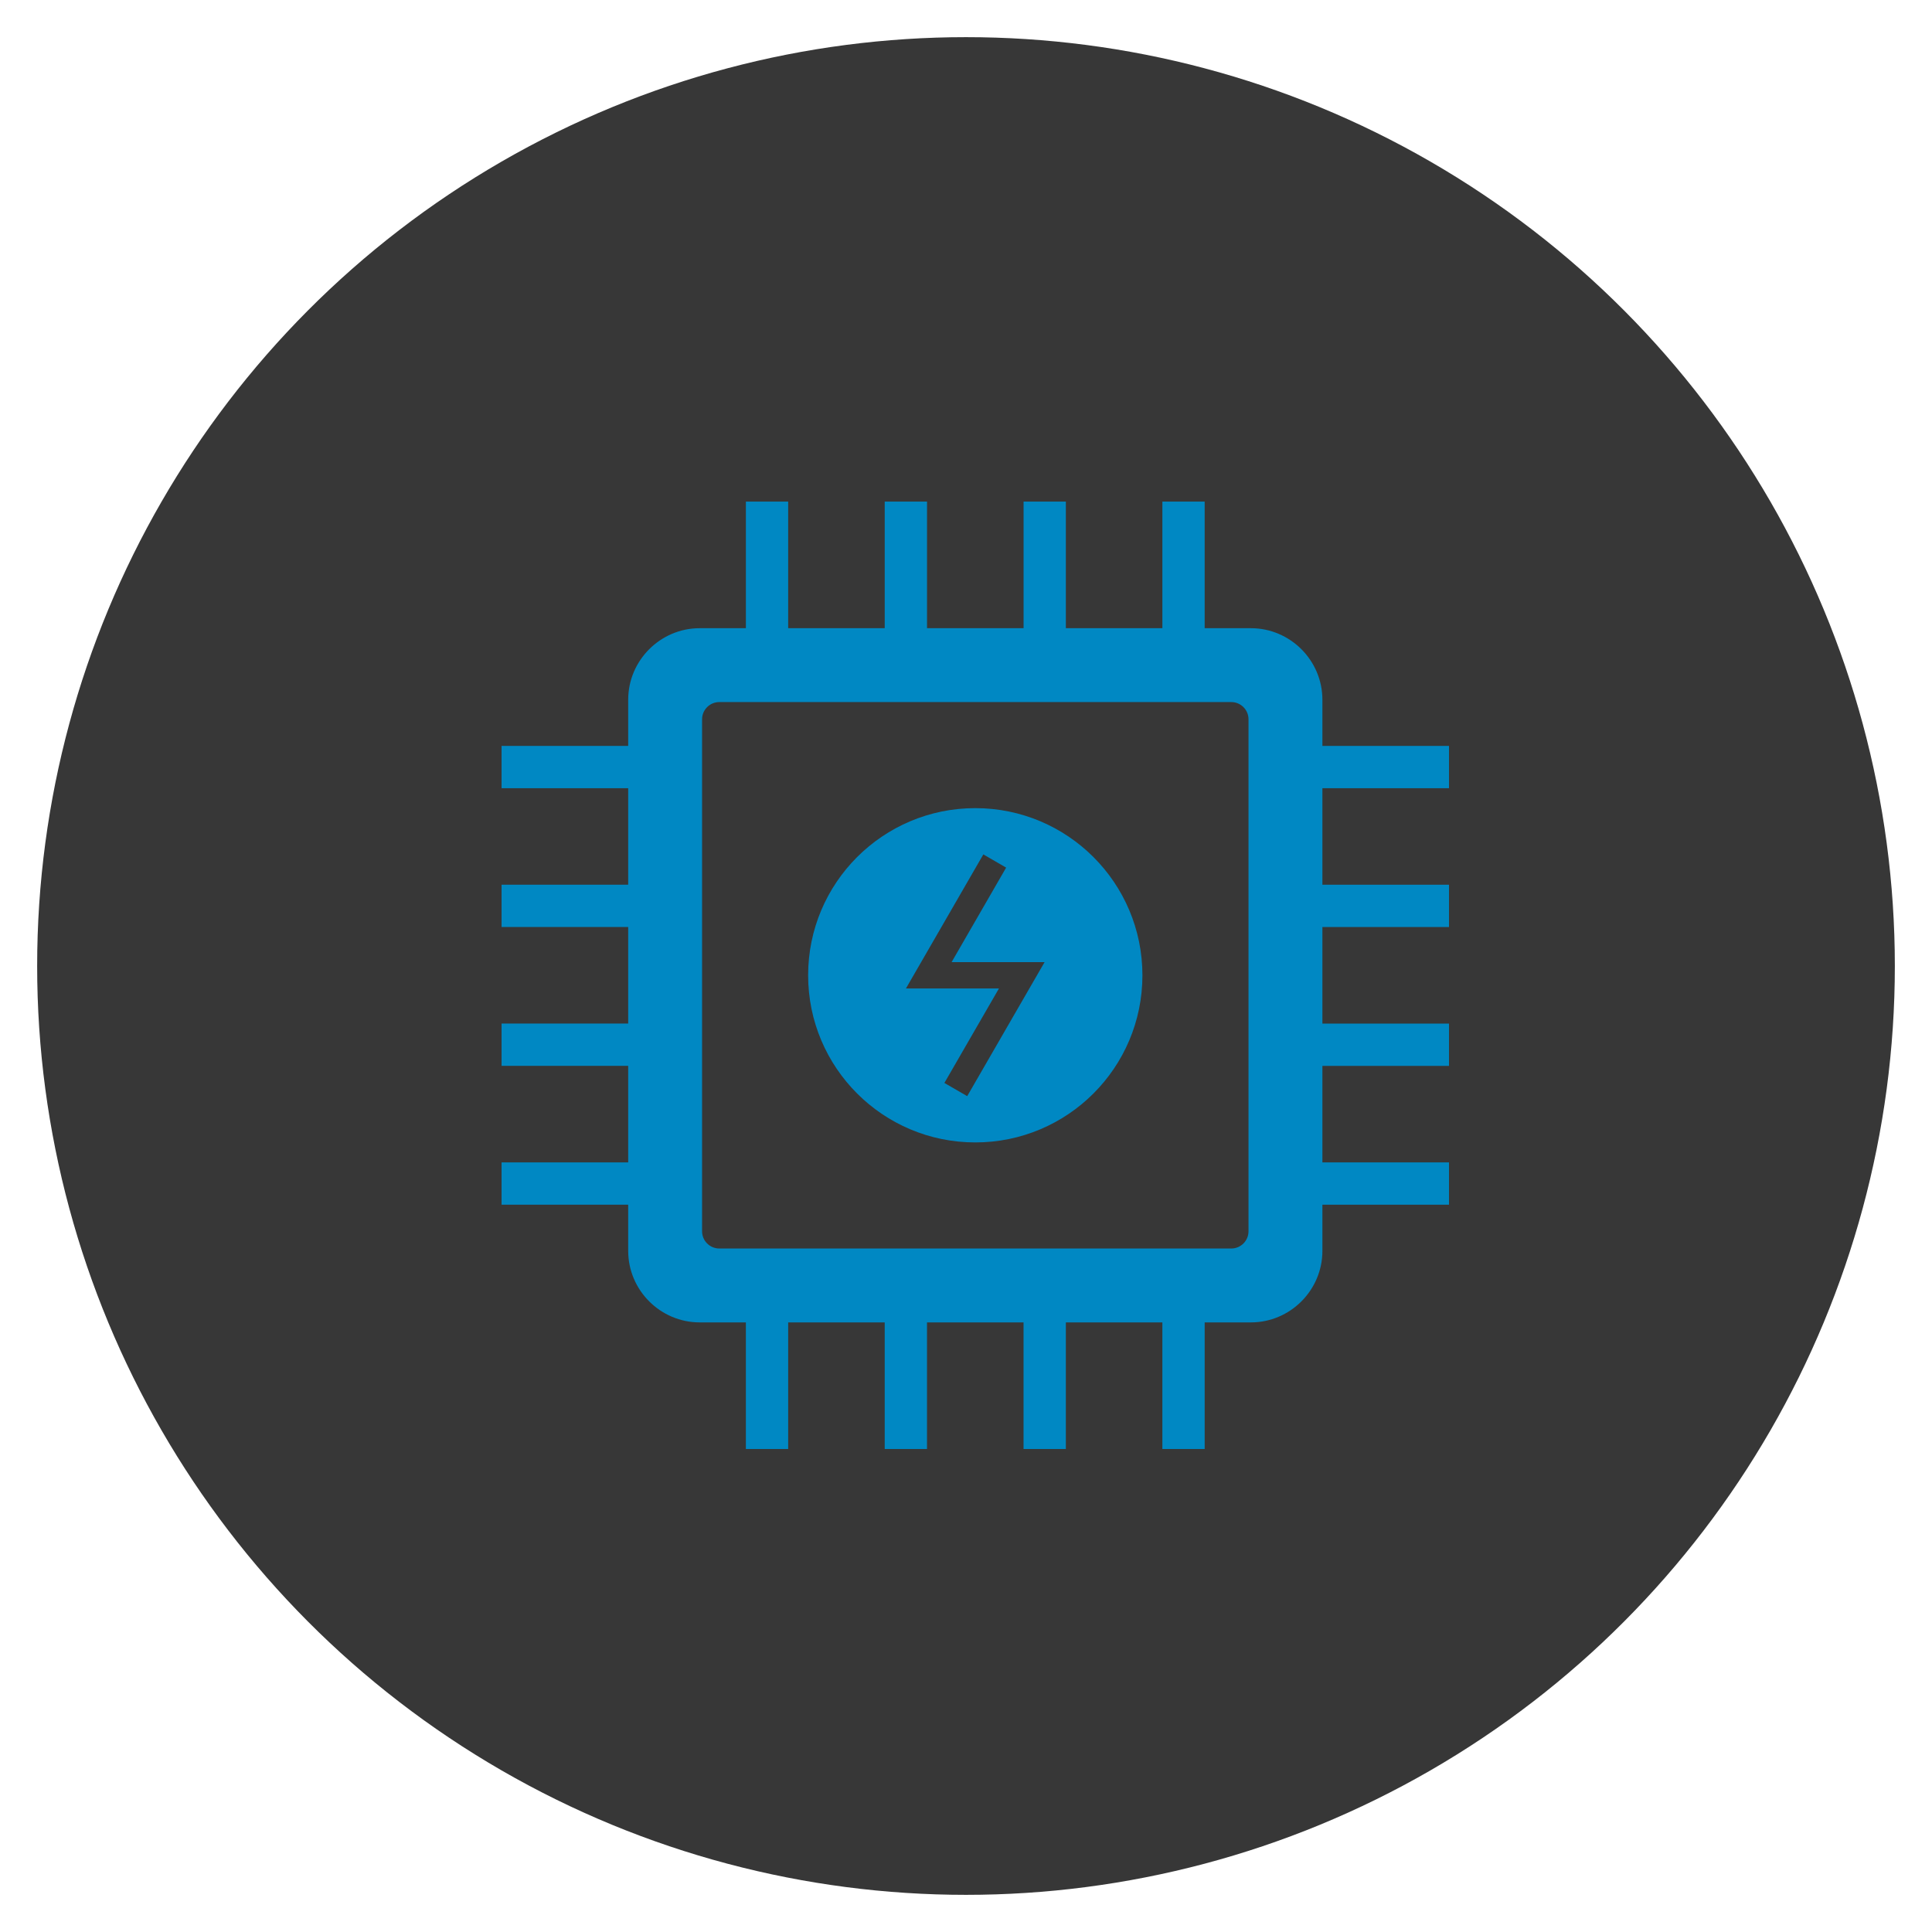 <svg width="104" height="104" viewBox="0 0 104 104" fill="none" xmlns="http://www.w3.org/2000/svg">
<circle cx="52" cy="52" r="50" fill="#373737"/>
<g clip-path="url(#clip0_258_68)">
<path fill-rule="evenodd" clip-rule="evenodd" d="M52.5 43.502C57.469 43.502 61.497 47.53 61.497 52.5C61.497 57.469 57.469 61.497 52.5 61.497C47.53 61.497 43.502 57.469 43.502 52.5C43.502 47.53 47.53 43.502 52.5 43.502ZM50.837 58.295L53.774 53.209H48.767L49.382 52.144L52.933 45.993L54.161 46.704L51.225 51.791H56.231L55.616 52.855L52.065 59.006L50.837 58.295Z" fill="#0088C3"/>
<path fill-rule="evenodd" clip-rule="evenodd" d="M37.666 33.816H67.335C69.453 33.816 71.185 35.549 71.185 37.666V67.335C71.185 69.453 69.453 71.185 67.335 71.185H37.666C35.549 71.185 33.816 69.453 33.816 67.335V37.666C33.816 35.549 35.549 33.816 37.666 33.816ZM38.718 37.793H66.282C66.791 37.793 67.207 38.209 67.207 38.718V66.282C67.207 66.791 66.791 67.207 66.282 67.207H38.718C38.209 67.207 37.793 66.791 37.793 66.282V38.718C37.793 38.209 38.209 37.793 38.718 37.793Z" fill="#0088C3"/>
<path d="M40.151 34.727V27H42.428V34.727H40.151Z" fill="#0088C3"/>
<path d="M47.625 34.727V27H49.902V34.727H47.625Z" fill="#0088C3"/>
<path d="M55.099 34.727V27H57.376V34.727H55.099Z" fill="#0088C3"/>
<path d="M62.571 34.727V27H64.848V34.727H62.571Z" fill="#0088C3"/>
<path d="M70.273 40.152H78V42.429H70.273V40.152Z" fill="#0088C3"/>
<path d="M70.273 47.625H78V49.902H70.273V47.625Z" fill="#0088C3"/>
<path d="M70.273 55.1H78V57.377H70.273V55.1Z" fill="#0088C3"/>
<path d="M70.273 62.572H78V64.849H70.273V62.572Z" fill="#0088C3"/>
<path d="M64.848 70.273V78H62.571V70.273H64.848Z" fill="#0088C3"/>
<path d="M57.375 70.273V78H55.098V70.273H57.375Z" fill="#0088C3"/>
<path d="M49.901 70.273V78H47.624V70.273H49.901Z" fill="#0088C3"/>
<path d="M42.428 70.273V78H40.151V70.273H42.428Z" fill="#0088C3"/>
<path d="M34.727 64.849H27V62.572H34.727V64.849Z" fill="#0088C3"/>
<path d="M34.727 57.375H27V55.098H34.727V57.375Z" fill="#0088C3"/>
<path d="M34.727 49.902H27V47.625H34.727V49.902Z" fill="#0088C3"/>
<path d="M34.727 42.429H27V40.152H34.727V42.429Z" fill="#0088C3"/>
</g>
<defs>
<clipPath id="clip0_258_68">
<rect width="51" height="51" fill="white" transform="translate(27 27)"/>
</clipPath>
</defs>
</svg>
